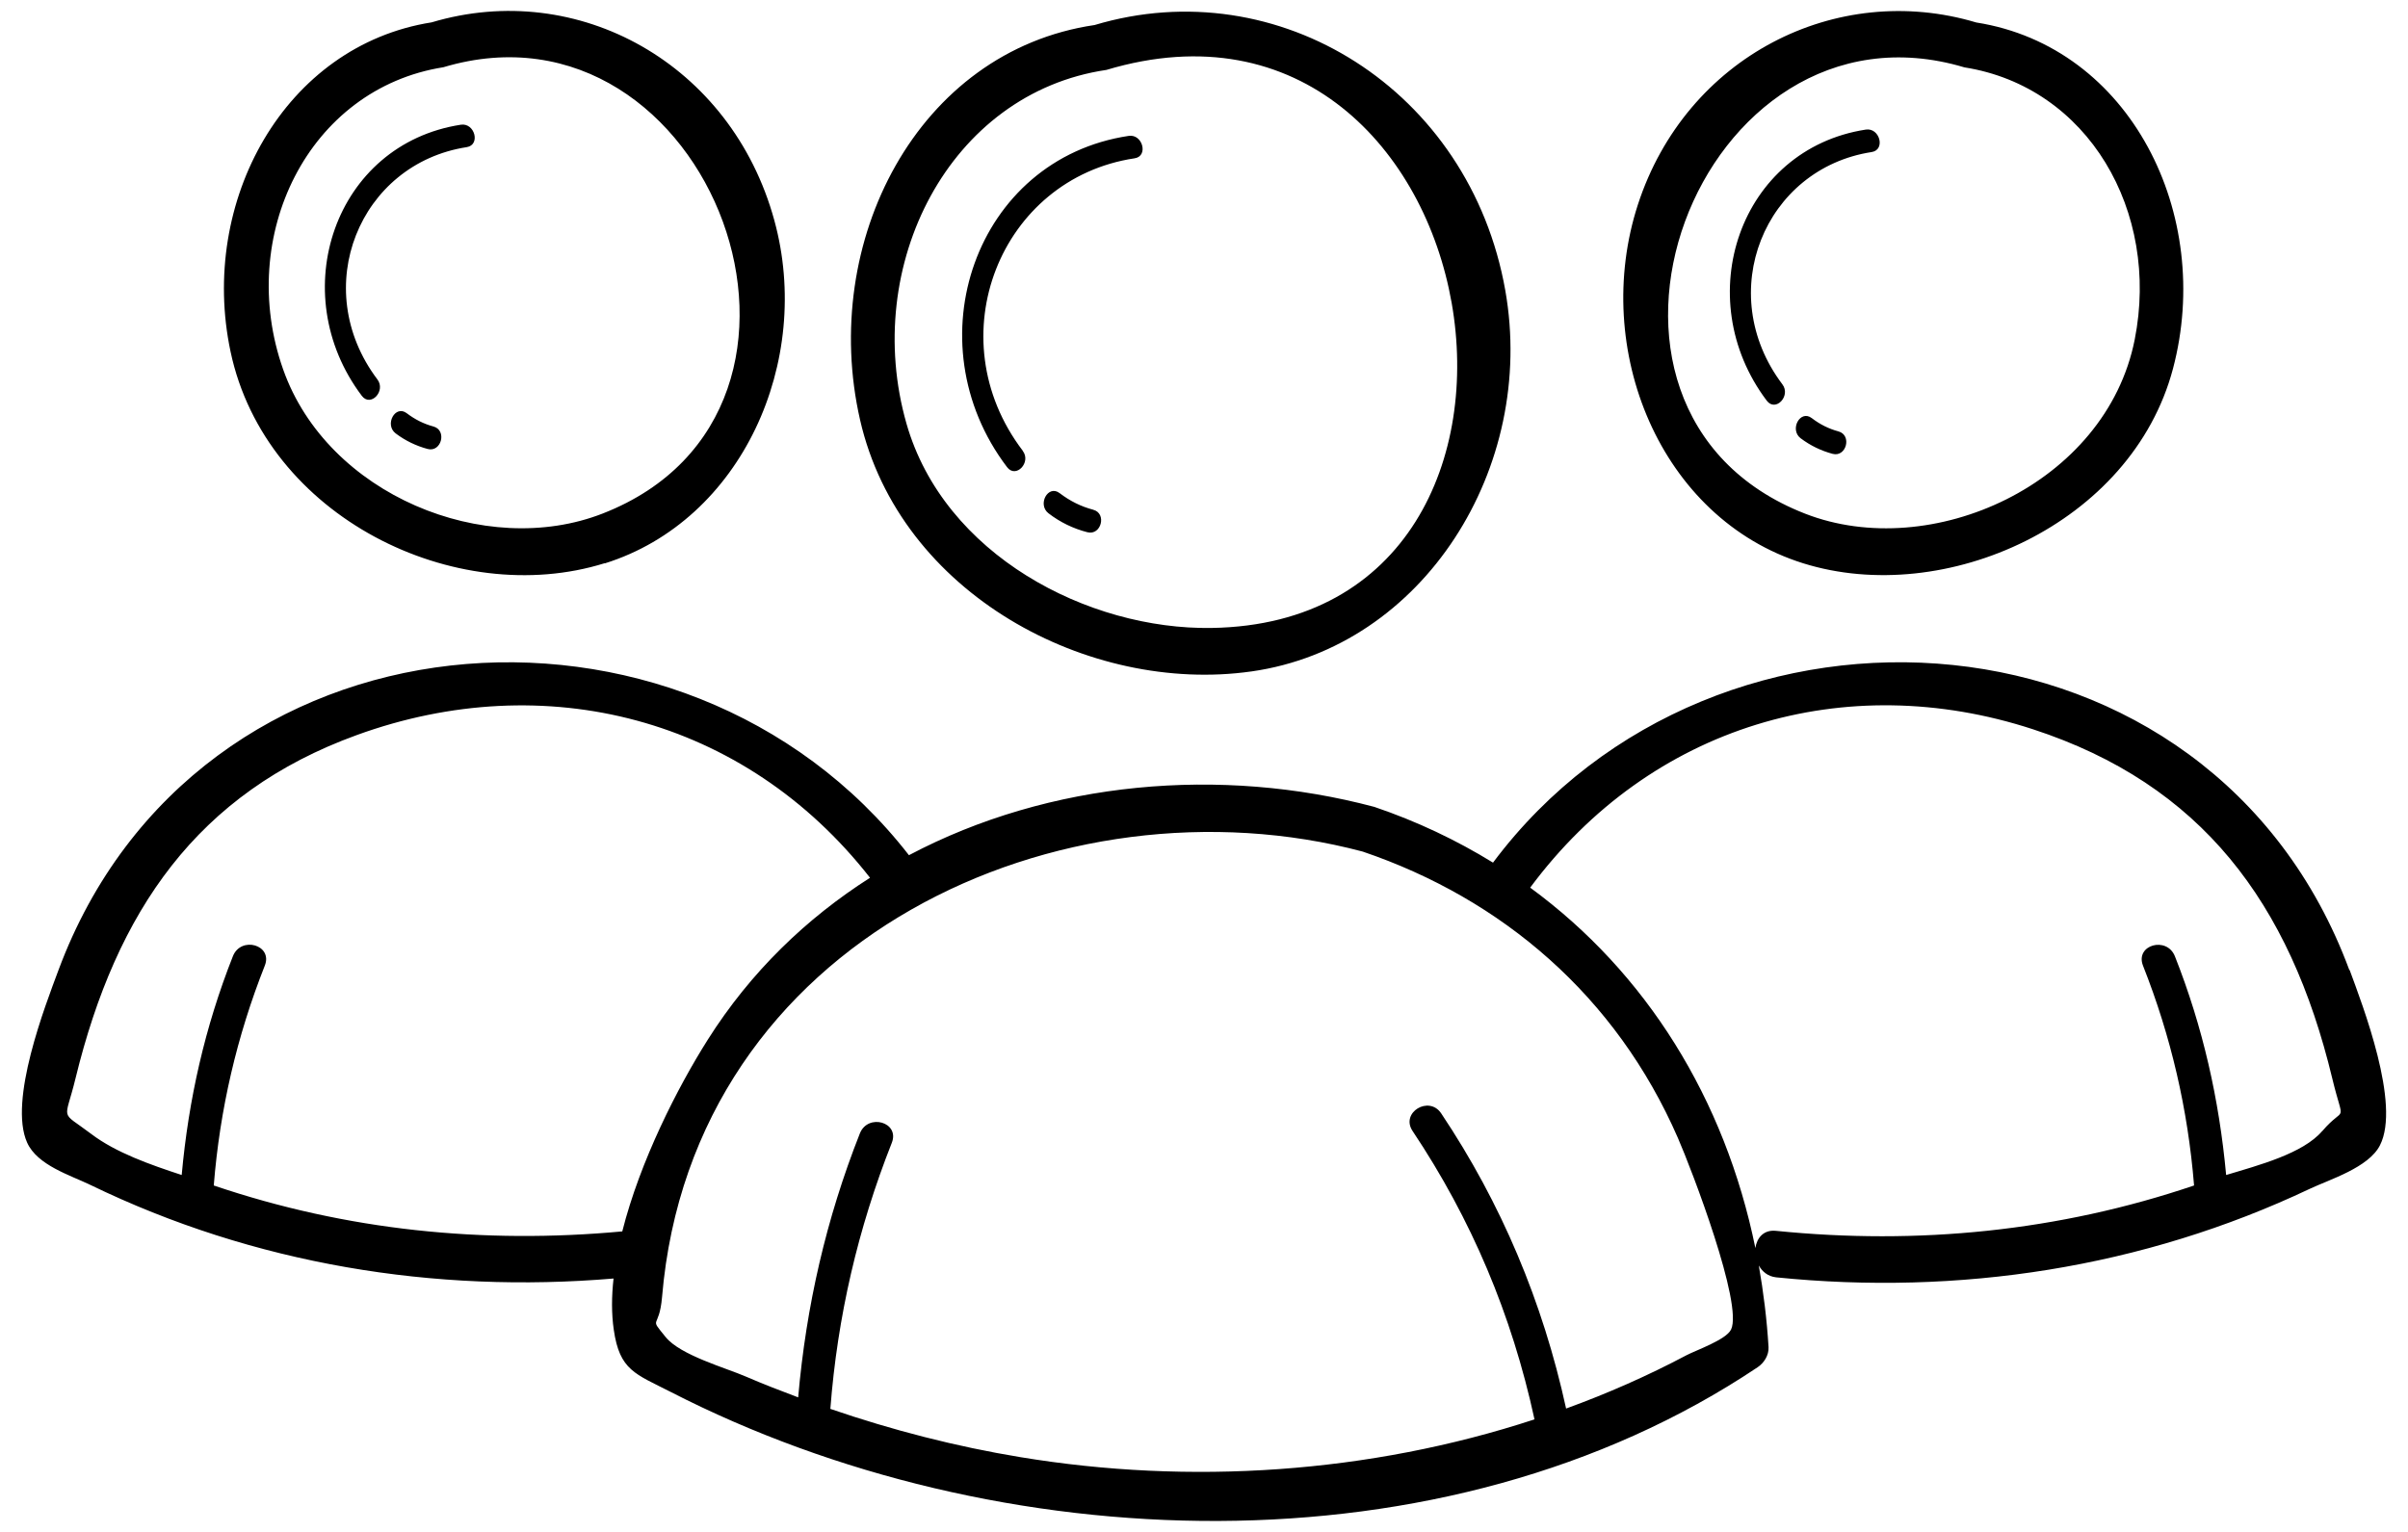 <?xml version="1.0" encoding="UTF-8"?> <svg xmlns="http://www.w3.org/2000/svg" viewBox="0 0 88 56" fill="none"><path d="M65.896 20.591C71.075 22.211 77.904 19.162 79.411 13.478C80.902 7.849 77.863 1.71 72.223 0.822C67.112 -0.709 61.617 2.067 59.855 7.484C58.142 12.764 60.667 18.954 65.896 20.591ZM71.791 2.463C76.316 3.177 78.938 7.735 78.013 12.411C76.966 17.704 70.57 20.574 65.964 18.776C56.239 14.975 62.049 -0.454 71.791 2.463ZM39.957 18.635C39.504 18.516 39.104 18.316 38.724 18.027C38.304 17.704 37.9 18.44 38.316 18.763C38.745 19.094 39.225 19.324 39.738 19.456C40.243 19.587 40.458 18.767 39.953 18.635H39.957ZM65.136 14.048C62.615 10.702 64.486 6.161 68.401 5.558C68.914 5.477 68.696 4.661 68.187 4.737C63.577 5.447 61.726 10.881 64.566 14.647C64.89 15.077 65.459 14.469 65.136 14.048ZM67.185 15.77C66.825 15.672 66.514 15.515 66.211 15.285C65.791 14.962 65.387 15.702 65.803 16.02C66.158 16.288 66.546 16.475 66.97 16.59C67.475 16.726 67.69 15.906 67.185 15.77ZM13.791 13.869C11.27 10.523 13.141 5.983 17.056 5.379C17.569 5.298 17.351 4.482 16.842 4.559C12.232 5.269 10.381 10.702 13.222 14.469C13.545 14.898 14.114 14.29 13.791 13.869ZM15.84 15.591C15.48 15.493 15.169 15.336 14.866 15.107C14.446 14.783 14.042 15.523 14.458 15.842C14.813 16.11 15.201 16.297 15.626 16.412C16.131 16.548 16.345 15.727 15.84 15.591ZM37.375 16.475C34.219 12.326 36.559 6.523 41.464 5.787C41.977 5.711 41.759 4.89 41.249 4.967C35.642 5.809 33.322 12.496 36.805 17.079C37.128 17.504 37.698 16.901 37.375 16.48V16.475ZM22.102 20.595C27.112 19.026 29.714 13.206 28.296 8.049C26.729 2.335 21.125 -0.781 15.775 0.817C10.405 1.663 7.258 7.36 8.426 12.857C9.706 18.895 16.648 22.291 22.102 20.587V20.595ZM16.203 2.458C25.961 -0.462 31.735 14.979 22.029 18.771C17.739 20.451 11.965 18.082 10.349 13.508C8.624 8.632 11.262 3.241 16.203 2.458ZM85.855 35.458C80.817 21.845 62.696 20.65 54.562 31.534C53.229 30.713 51.783 30.025 50.227 29.497C44.619 28.005 38.365 28.541 33.217 31.262C24.975 20.659 7.157 21.977 2.139 35.458C1.65 36.772 0.305 40.237 0.991 41.767C1.363 42.6 2.575 42.962 3.302 43.315C9.286 46.218 15.88 47.29 22.422 46.737C22.349 47.392 22.345 48.025 22.43 48.608C22.644 50.1 23.213 50.219 24.526 50.891C36.413 56.983 52.764 57.659 64.231 49.981C64.461 49.828 64.647 49.547 64.631 49.245C64.57 48.225 64.445 47.23 64.275 46.261C64.401 46.482 64.603 46.66 64.91 46.694C71.568 47.37 78.3 46.354 84.417 43.455C85.136 43.115 86.558 42.685 86.974 41.869C87.742 40.373 86.344 36.755 85.867 35.458H85.855ZM22.737 45.015C17.674 45.483 12.664 44.981 7.812 43.336C8.034 40.551 8.656 37.881 9.678 35.297C9.977 34.54 8.805 34.208 8.511 34.956C7.492 37.533 6.89 40.19 6.64 42.953C5.488 42.575 4.236 42.137 3.335 41.453C2.167 40.568 2.365 41.049 2.761 39.416C4.252 33.303 7.21 28.987 13.04 26.87C19.904 24.375 27.205 26.215 31.795 32.087C29.476 33.566 27.431 35.526 25.864 38.009C24.765 39.748 23.391 42.439 22.741 45.015H22.737ZM63.257 48.608C63.08 48.977 61.956 49.369 61.629 49.543C60.211 50.295 58.74 50.942 57.233 51.49C56.381 47.592 54.861 43.978 52.668 40.7C52.223 40.032 51.173 40.67 51.621 41.342C53.771 44.56 55.249 48.059 56.078 51.886C50.037 53.867 43.484 54.292 37.29 53.267C34.938 52.88 32.611 52.281 30.345 51.503C30.603 48.132 31.355 44.905 32.591 41.776C32.89 41.019 31.718 40.687 31.423 41.435C30.195 44.543 29.46 47.749 29.169 51.082C28.53 50.84 27.892 50.597 27.266 50.325C26.535 50.006 24.862 49.543 24.325 48.876C23.69 48.089 24.09 48.65 24.195 47.409C25.306 34.272 38.829 28.218 49.799 31.13C54.894 32.86 59.059 36.41 61.318 41.597C61.835 42.783 63.706 47.681 63.261 48.603L63.257 48.608ZM84.865 41.346C84.162 42.171 82.538 42.596 81.354 42.953C81.1 40.194 80.502 37.537 79.483 34.961C79.189 34.212 78.017 34.54 78.316 35.301C79.338 37.886 79.956 40.551 80.182 43.336C75.229 45.015 70.082 45.517 64.902 44.994C64.445 44.947 64.203 45.258 64.15 45.623C63.035 40.164 60.158 35.551 55.92 32.448C60.324 26.513 67.443 24.421 74.292 26.658C80.445 28.669 83.685 32.992 85.233 39.425C85.665 41.214 85.726 40.343 84.865 41.35V41.346ZM45.734 24.545C52.029 23.652 56.154 17.088 55.011 10.617C53.714 3.279 46.716 -1.096 40.001 0.915C33.528 1.868 29.945 8.844 31.431 15.349C32.886 21.717 39.803 25.386 45.73 24.545H45.734ZM40.433 2.556C54.599 -1.687 58.631 22.721 44.288 22.955C39.751 23.031 34.498 20.276 33.128 15.489C31.472 9.699 34.7 3.398 40.433 2.556Z" fill="black"></path></svg> 